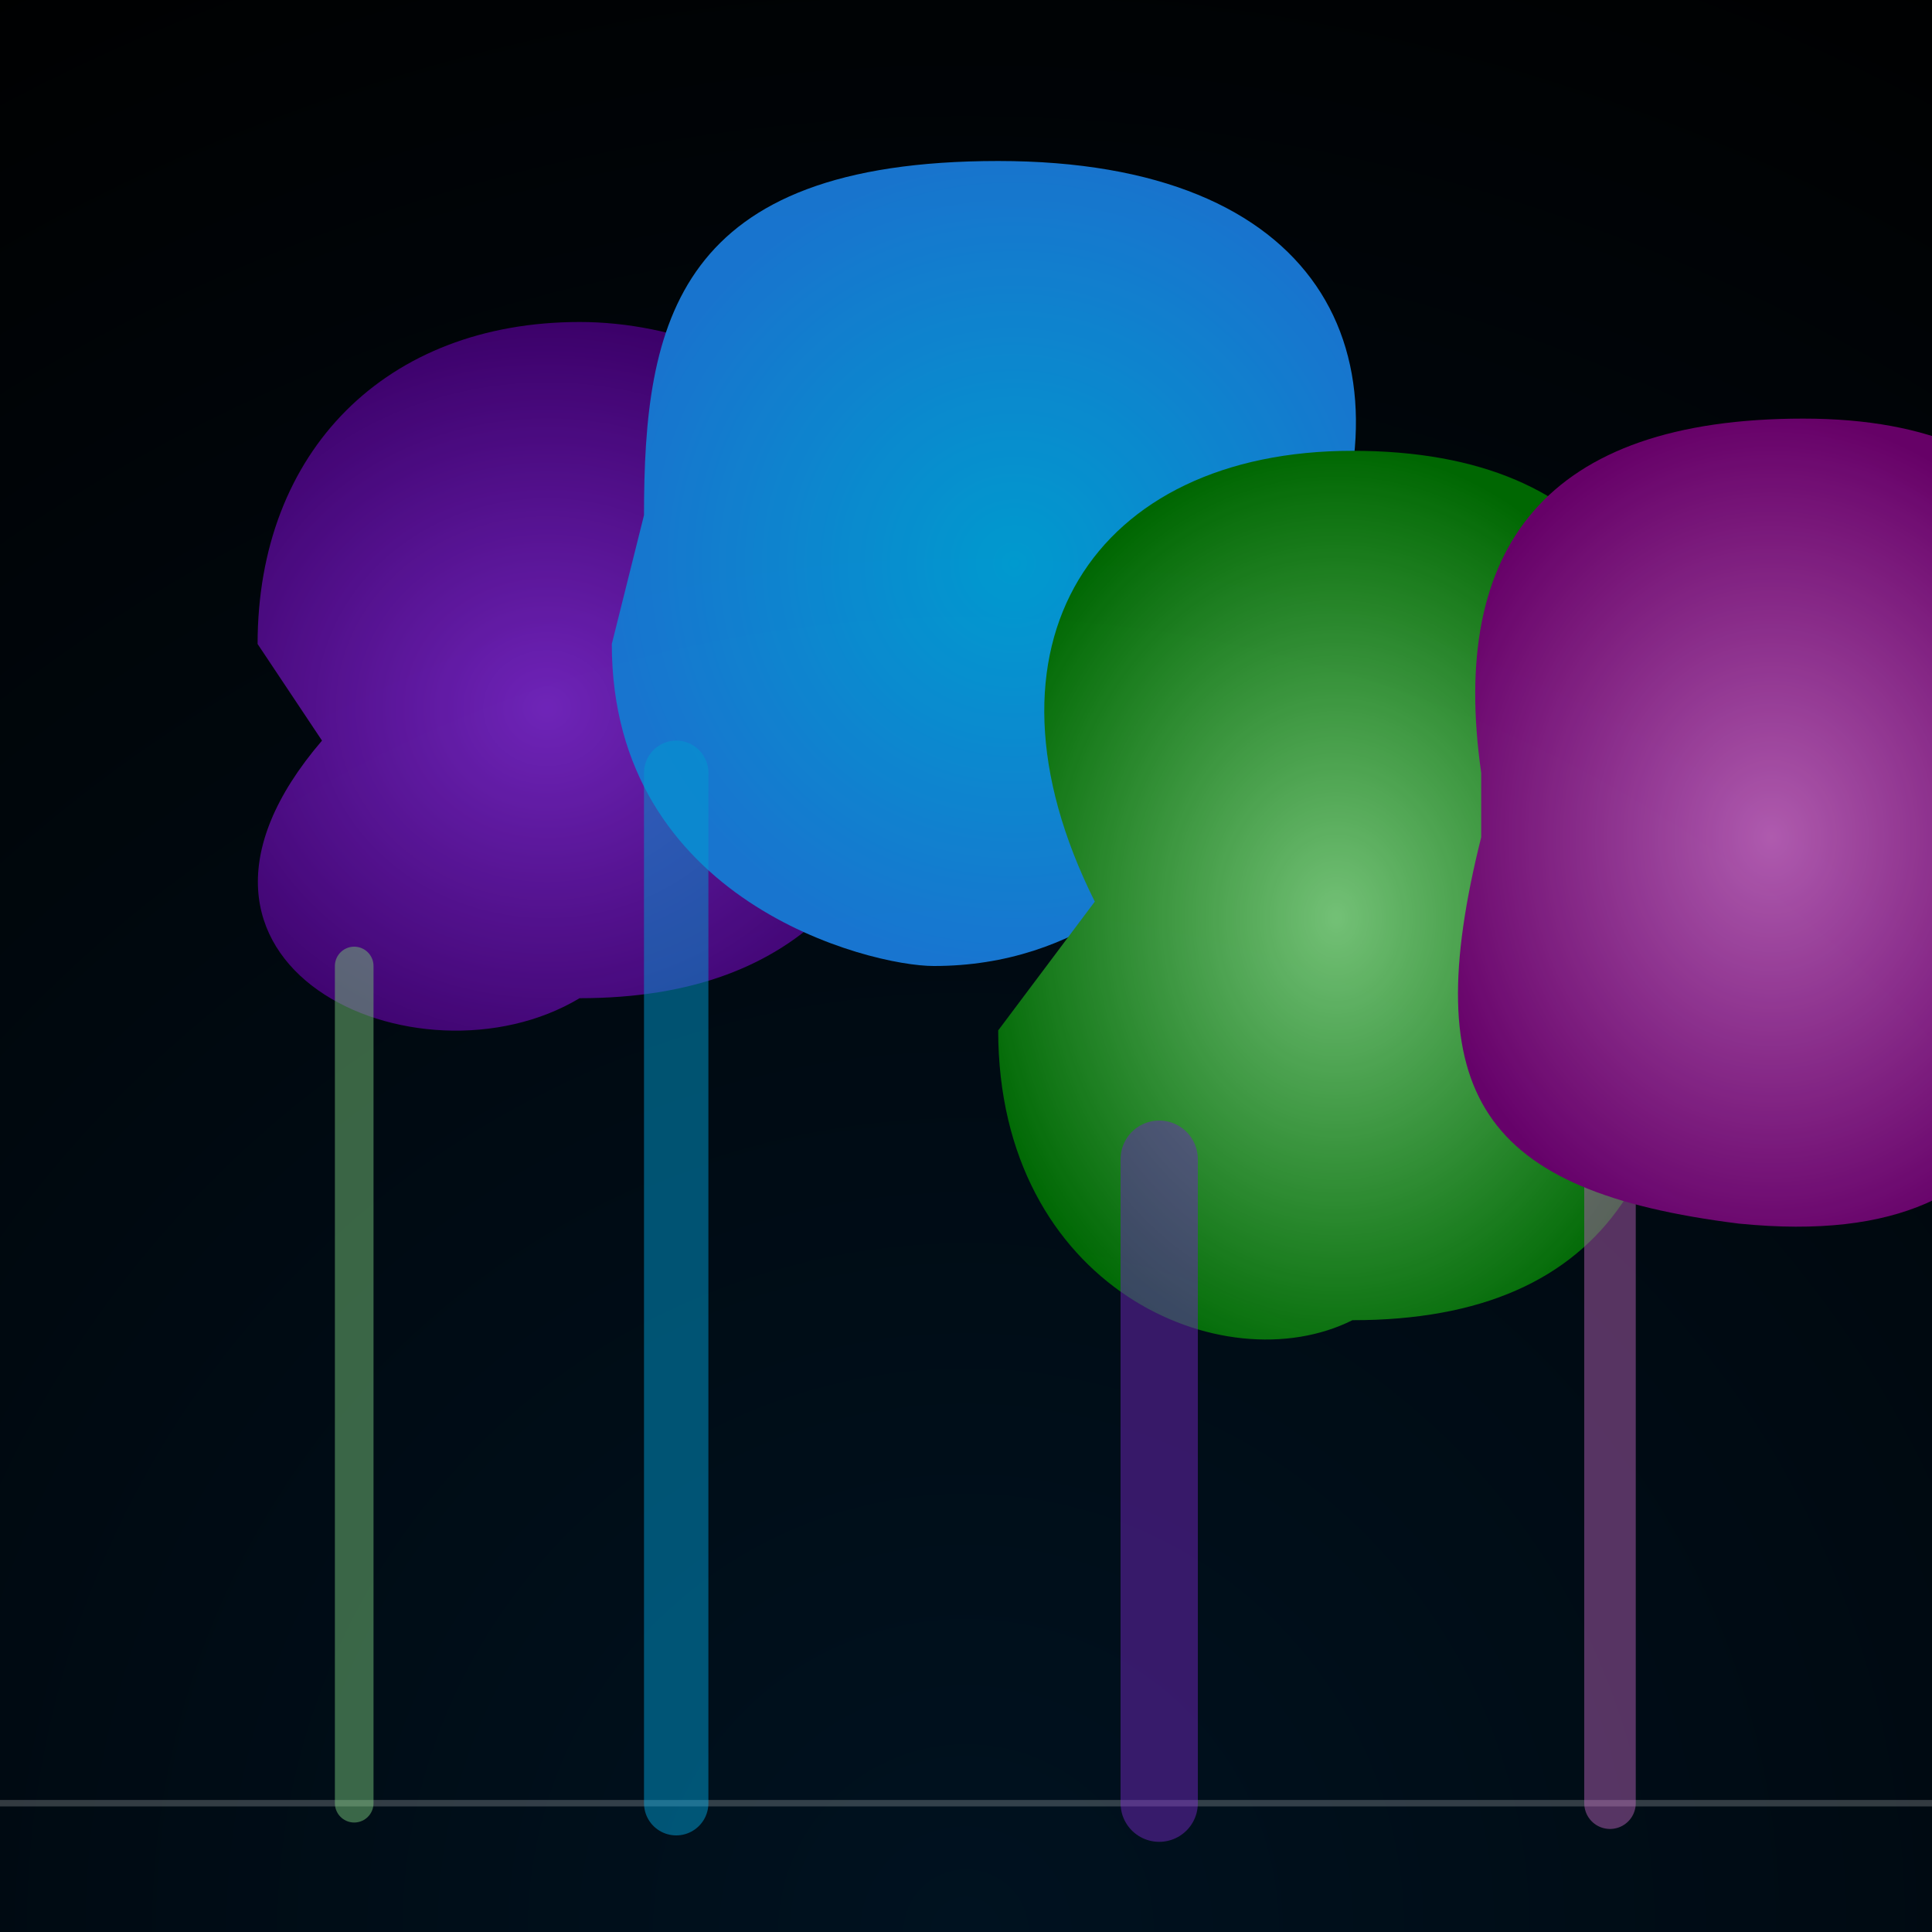 <svg viewBox="0 0 300 300" xmlns="http://www.w3.org/2000/svg">
  <radialGradient id="bg" cx="150" cy="300" r="350" gradientUnits="userSpaceOnUse">
    <stop offset="0%" stop-color="#001220"/>
    <stop offset="100%" stop-color="#000"/>
  </radialGradient>
  <rect width="300" height="300" fill="url(#bg)"/>
  <g fill="none" stroke="white" stroke-opacity=".2">
    <line x1="0" y1="280" x2="300" y2="280" stroke-width="1"/>
  </g>

  <g filter="url(#glow)">
  <g opacity=".8">
    <path d="M40 100c0-30 20-50 50-50s60 25 55 55-20 50-55 50c-25 15-70-5-40-40z" fill="url(#grad1)">
        <animateTransform attributeName="transform" attributeType="XML" type="translate" from="0 0" to="0 -10" dur="4s" repeatCount="indefinite"/>
    </path>
      <radialGradient id="grad1" cx="0.5" cy="0.5" r="0.5">
           <stop offset="0%" stop-color="#8A2BE2" stop-opacity="1"/>
           <stop offset="100%" stop-color="#4B0082" stop-opacity="1"/>
      </radialGradient>
    <path d="M100 80c0-30 5-55 55-55s65 30 50 65c0 5-15 60-60 60-10 0-50-10-50-50z" fill="url(#grad2)">
        <animateTransform attributeName="transform" attributeType="XML" type="translate" from="0 0" to="5 -15" dur="5s" repeatCount="indefinite"/>
      </path>
       <radialGradient id="grad2" cx="0.5" cy="0.5" r="0.5">
           <stop offset="0%" stop-color="#00BFFF" stop-opacity="1"/>
           <stop offset="100%" stop-color="#1E90FF" stop-opacity="1"/>
      </radialGradient>   
       <path d="M170 140c-20-40 0-70 40-70s55 25 50 65c5 45-10 70-50 70-20 10 -55-5 -55-45z" fill="url(#grad3)">
         <animateTransform attributeName="transform" attributeType="XML" type="translate" from="0 0" to="-5 -5" dur="3s" repeatCount="indefinite"/>
       </path>
       <radialGradient id="grad3" cx="0.5" cy="0.5" r="0.5">
           <stop offset="0%" stop-color="#90EE90" stop-opacity="1"/>
           <stop offset="100%" stop-color="#008000" stop-opacity="1"/>
      </radialGradient>
       <polyline points="55,150 55,280" stroke="#90EE90" stroke-width="6" stroke-linecap="round" stroke-opacity=".5"/> 
       <polyline points="105,120 105,280" stroke="#00BFFF" stroke-width="10" stroke-linecap="round" stroke-opacity=".5"/>
       <polyline points="180,180 180,280" stroke="#8A2BE2" stroke-width="12" stroke-linecap="round" stroke-opacity=".5"/>
      <polyline points="250,160 250,280" stroke="#DA70D6" stroke-width="8" stroke-linecap="round" stroke-opacity=".5"/>
            <path d="M230 120c-5-35 10-55 50-55s50 25 50 60c-10 35-10 70-60 65-40-5-50 -20 -40-60z" fill="url(#grad4)">
        <animateTransform attributeName="transform" attributeType="XML" type="translate" from="0 0" to="0 -15" dur="6s" repeatCount="indefinite"/>
      </path>       <radialGradient id="grad4" cx="0.5" cy="0.5" r="0.5">
           <stop offset="0%" stop-color="#DA70D6" stop-opacity="1"/>
           <stop offset="100%" stop-color="#800080" stop-opacity="1"/>
      </radialGradient>

  </g>
  </g>

<filter id="glow" x="-50%" y="-50%" width="200%" height="200%">
    <feGaussianBlur stdDeviation="2" result="coloredBlur"/>
    <feMerge>
      <feMergeNode in="coloredBlur"/>
      <feMergeNode in="SourceGraphic"/>
    </feMerge>
  </filter>

</svg>